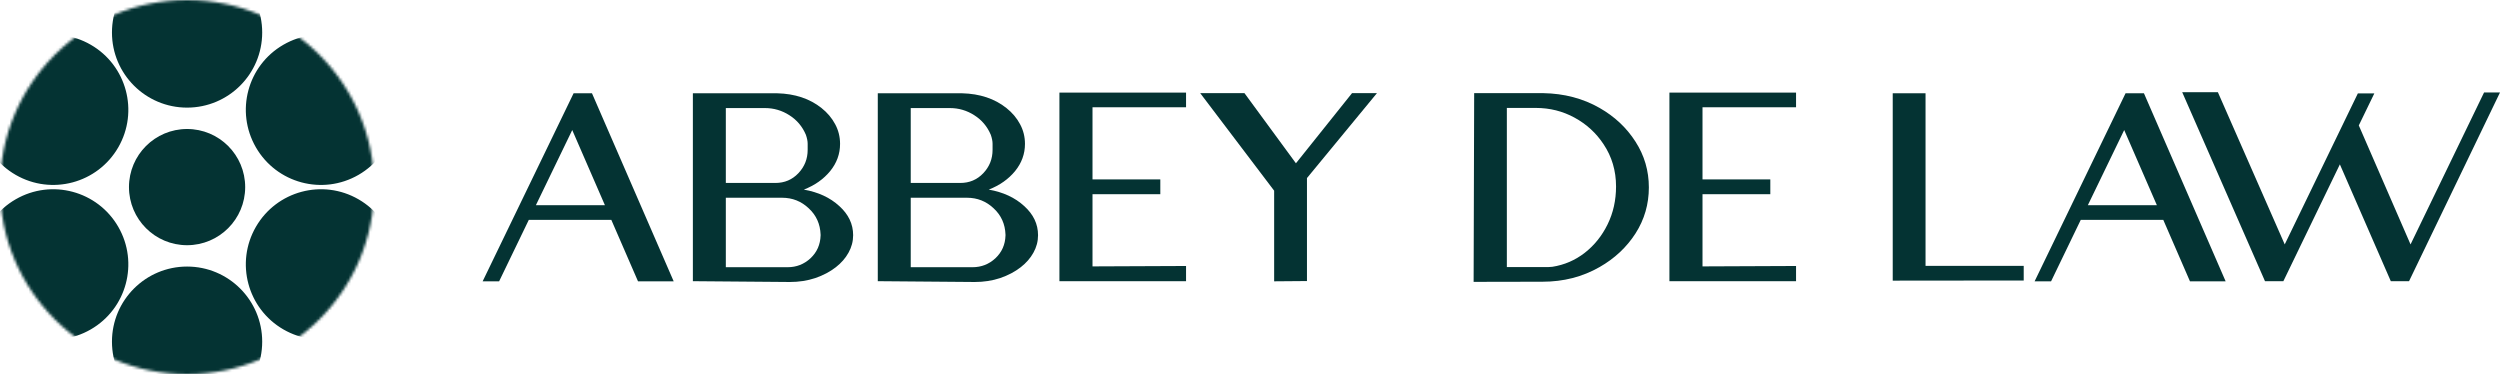 <svg width="922" height="138" viewBox="0 0 922 138" fill="none" xmlns="http://www.w3.org/2000/svg">
<mask id="mask0_1287_25" style="mask-type:luminance" maskUnits="userSpaceOnUse" x="0" y="0" width="138" height="138">
<path d="M138 69C138 107.106 107.106 138 69 138C30.894 138 0 107.109 0 69C0 30.894 30.891 0 69 0C107.102 0 138 30.894 138 69Z" fill="white"/>
</mask>
<g mask="url(#mask0_1287_25)">
<path d="M90.424 69.002C90.424 80.838 80.83 90.432 68.994 90.432C57.158 90.432 47.565 80.838 47.565 69.002C47.565 57.166 57.158 47.572 68.994 47.572C80.834 47.572 90.424 57.166 90.424 69.002Z" fill="#043333"/>
<path d="M96.699 11.987C96.699 27.288 84.296 39.691 68.995 39.691C53.69 39.691 41.291 27.285 41.291 11.987C41.291 -3.314 53.694 -15.717 68.995 -15.717C84.299 -15.717 96.699 -3.314 96.699 11.987Z" fill="#043333"/>
<path d="M33.472 16.504C46.726 24.153 51.268 41.097 43.616 54.348C35.967 67.599 19.022 72.14 5.771 64.488C-7.479 56.839 -12.021 39.894 -4.369 26.644C3.284 13.396 20.225 8.851 33.472 16.504Z" fill="#043333"/>
<path d="M5.771 73.51C19.019 65.858 35.97 70.4 43.616 83.65C51.268 96.901 46.726 113.845 33.472 121.491C20.221 129.147 3.28 124.602 -4.369 111.351C-12.021 98.103 -7.479 81.159 5.771 73.51Z" fill="#043333"/>
<path d="M41.291 126.008C41.291 110.707 53.694 98.305 68.995 98.305C84.296 98.305 96.699 110.704 96.699 126.008C96.699 141.31 84.296 153.712 68.995 153.712C53.694 153.712 41.291 141.31 41.291 126.008Z" fill="#043333"/>
<path d="M104.52 121.492C91.265 113.843 86.724 96.899 94.38 83.651C102.032 70.4 118.97 65.859 132.224 73.508C145.474 81.157 150.013 98.101 142.361 111.352C134.712 124.603 117.767 129.141 104.52 121.492Z" fill="#043333"/>
<path d="M132.222 64.488C118.968 72.144 102.024 67.602 94.378 54.348C86.726 41.097 91.264 24.156 104.518 16.504C117.766 8.851 134.71 13.396 142.359 26.644C150.011 39.894 145.466 56.839 132.222 64.488Z" fill="#043333"/>
</g>
<path d="M223.094 75.68L211.042 47.96L197.634 75.68H223.094ZM248.453 103.75H235.296L225.454 81.084H195.023L184.076 103.75H178L211.544 34.4H218.323L248.453 103.75Z" fill="#043333"/>
<path d="M291.287 104L255.533 103.7V34.4H286.617C293.179 34.567 298.636 36.385 302.988 39.854C305.13 41.555 306.804 43.54 308.009 45.808C309.214 48.043 309.817 50.462 309.817 53.064C309.817 56.766 308.595 60.119 306.151 63.121C303.707 66.09 300.477 68.358 296.46 69.926C301.782 70.86 306.134 72.878 309.516 75.98C312.93 79.049 314.638 82.635 314.638 86.738C314.638 89.006 314.069 91.157 312.93 93.192C311.826 95.194 310.269 96.978 308.26 98.546C306.118 100.214 303.59 101.548 300.678 102.549C297.765 103.516 294.635 104 291.287 104ZM285.964 67.474C289.346 67.474 292.174 66.273 294.451 63.871C296.727 61.47 297.866 58.601 297.866 55.265V53.014C297.866 52.08 297.648 50.979 297.213 49.711C295.907 46.642 293.882 44.241 291.137 42.506C288.391 40.738 285.379 39.854 282.098 39.854H267.686V67.474H285.964ZM290.484 98.546C293.731 98.546 296.543 97.445 298.92 95.244C301.297 93.009 302.536 90.207 302.636 86.838V86.537C302.502 82.635 301.046 79.399 298.267 76.831C295.522 74.229 292.241 72.928 288.425 72.928H267.686V98.546H290.484Z" fill="#043333"/>
<path d="M359.481 104L323.727 103.7V34.4H354.81C361.372 34.567 366.829 36.385 371.181 39.854C373.323 41.555 374.997 43.54 376.202 45.808C377.408 48.043 378.01 50.462 378.01 53.064C378.01 56.766 376.788 60.119 374.344 63.121C371.901 66.09 368.67 68.358 364.653 69.926C369.976 70.86 374.328 72.878 377.709 75.98C381.124 79.049 382.831 82.635 382.831 86.738C382.831 89.006 382.262 91.157 381.124 93.192C380.019 95.194 378.462 96.978 376.454 98.546C374.311 100.214 371.783 101.548 368.871 102.549C365.958 103.516 362.828 104 359.481 104ZM354.158 67.474C357.539 67.474 360.368 66.273 362.644 63.871C364.921 61.47 366.059 58.601 366.059 55.265V53.014C366.059 52.08 365.841 50.979 365.406 49.711C364.1 46.642 362.075 44.241 359.33 42.506C356.585 40.738 353.572 39.854 350.291 39.854H335.879V67.474H354.158ZM358.677 98.546C361.924 98.546 364.737 97.445 367.113 95.244C369.49 93.009 370.729 90.207 370.829 86.838V86.537C370.695 82.635 369.239 79.399 366.461 76.831C363.715 74.229 360.435 72.928 356.618 72.928H335.879V98.546H358.677Z" fill="#043333"/>
<path d="M437.416 103.7H390.715V34.15H437.416V39.554H402.917V66.173H427.925V71.627H402.917V98.246L437.416 98.096V103.7Z" fill="#043333"/>
<path d="M469.906 103.75V70.326L442.638 34.35H458.958L477.94 60.219L498.629 34.35H507.819L482.008 65.673V103.65L469.906 103.75Z" fill="#043333"/>
<path d="M543.472 103.95L543.673 34.35H569.132C576.866 34.484 583.795 36.302 589.922 39.804C595.479 42.973 599.898 47.126 603.179 52.263C606.46 57.367 608.1 62.987 608.1 69.125C608.1 75.296 606.46 80.95 603.179 86.087C599.898 91.191 595.479 95.327 589.922 98.496C583.628 102.099 576.614 103.9 568.881 103.9L543.472 103.95ZM570.99 98.496C571.492 98.496 571.995 98.463 572.497 98.396C576.949 97.695 580.933 95.978 584.448 93.242C587.997 90.474 590.809 86.971 592.884 82.735C594.96 78.499 595.998 73.845 595.998 68.775C595.998 62.971 594.458 57.767 591.378 53.164C588.666 49.061 585.118 45.808 580.732 43.407C576.347 41.005 571.576 39.804 566.421 39.804H555.725V98.496H570.99Z" fill="#043333"/>
<path d="M662.383 103.7H615.682V34.15H662.383V39.554H627.885V66.173H652.893V71.627H627.885V98.246L662.383 98.096V103.7Z" fill="#043333"/>
<path d="M698.037 103.5V34.4H710.139V98.046H746.345V103.45L698.037 103.5Z" fill="#043333"/>
<path d="M795.456 75.68L783.404 47.96L769.996 75.68H795.456ZM820.815 103.75H807.658L797.816 81.084H767.385L756.438 103.75H750.362L783.906 34.4H790.685L820.815 103.75Z" fill="#043333"/>
<path d="M888.456 103.7H881.727L862.946 60.619L842.106 103.7H835.327L804.796 34H817.952L842.609 90.14L869.575 34.45H875.651L869.926 46.259L889.008 90.14L916.125 34.1H922L888.456 103.7Z" fill="#043333"/>
</svg>
